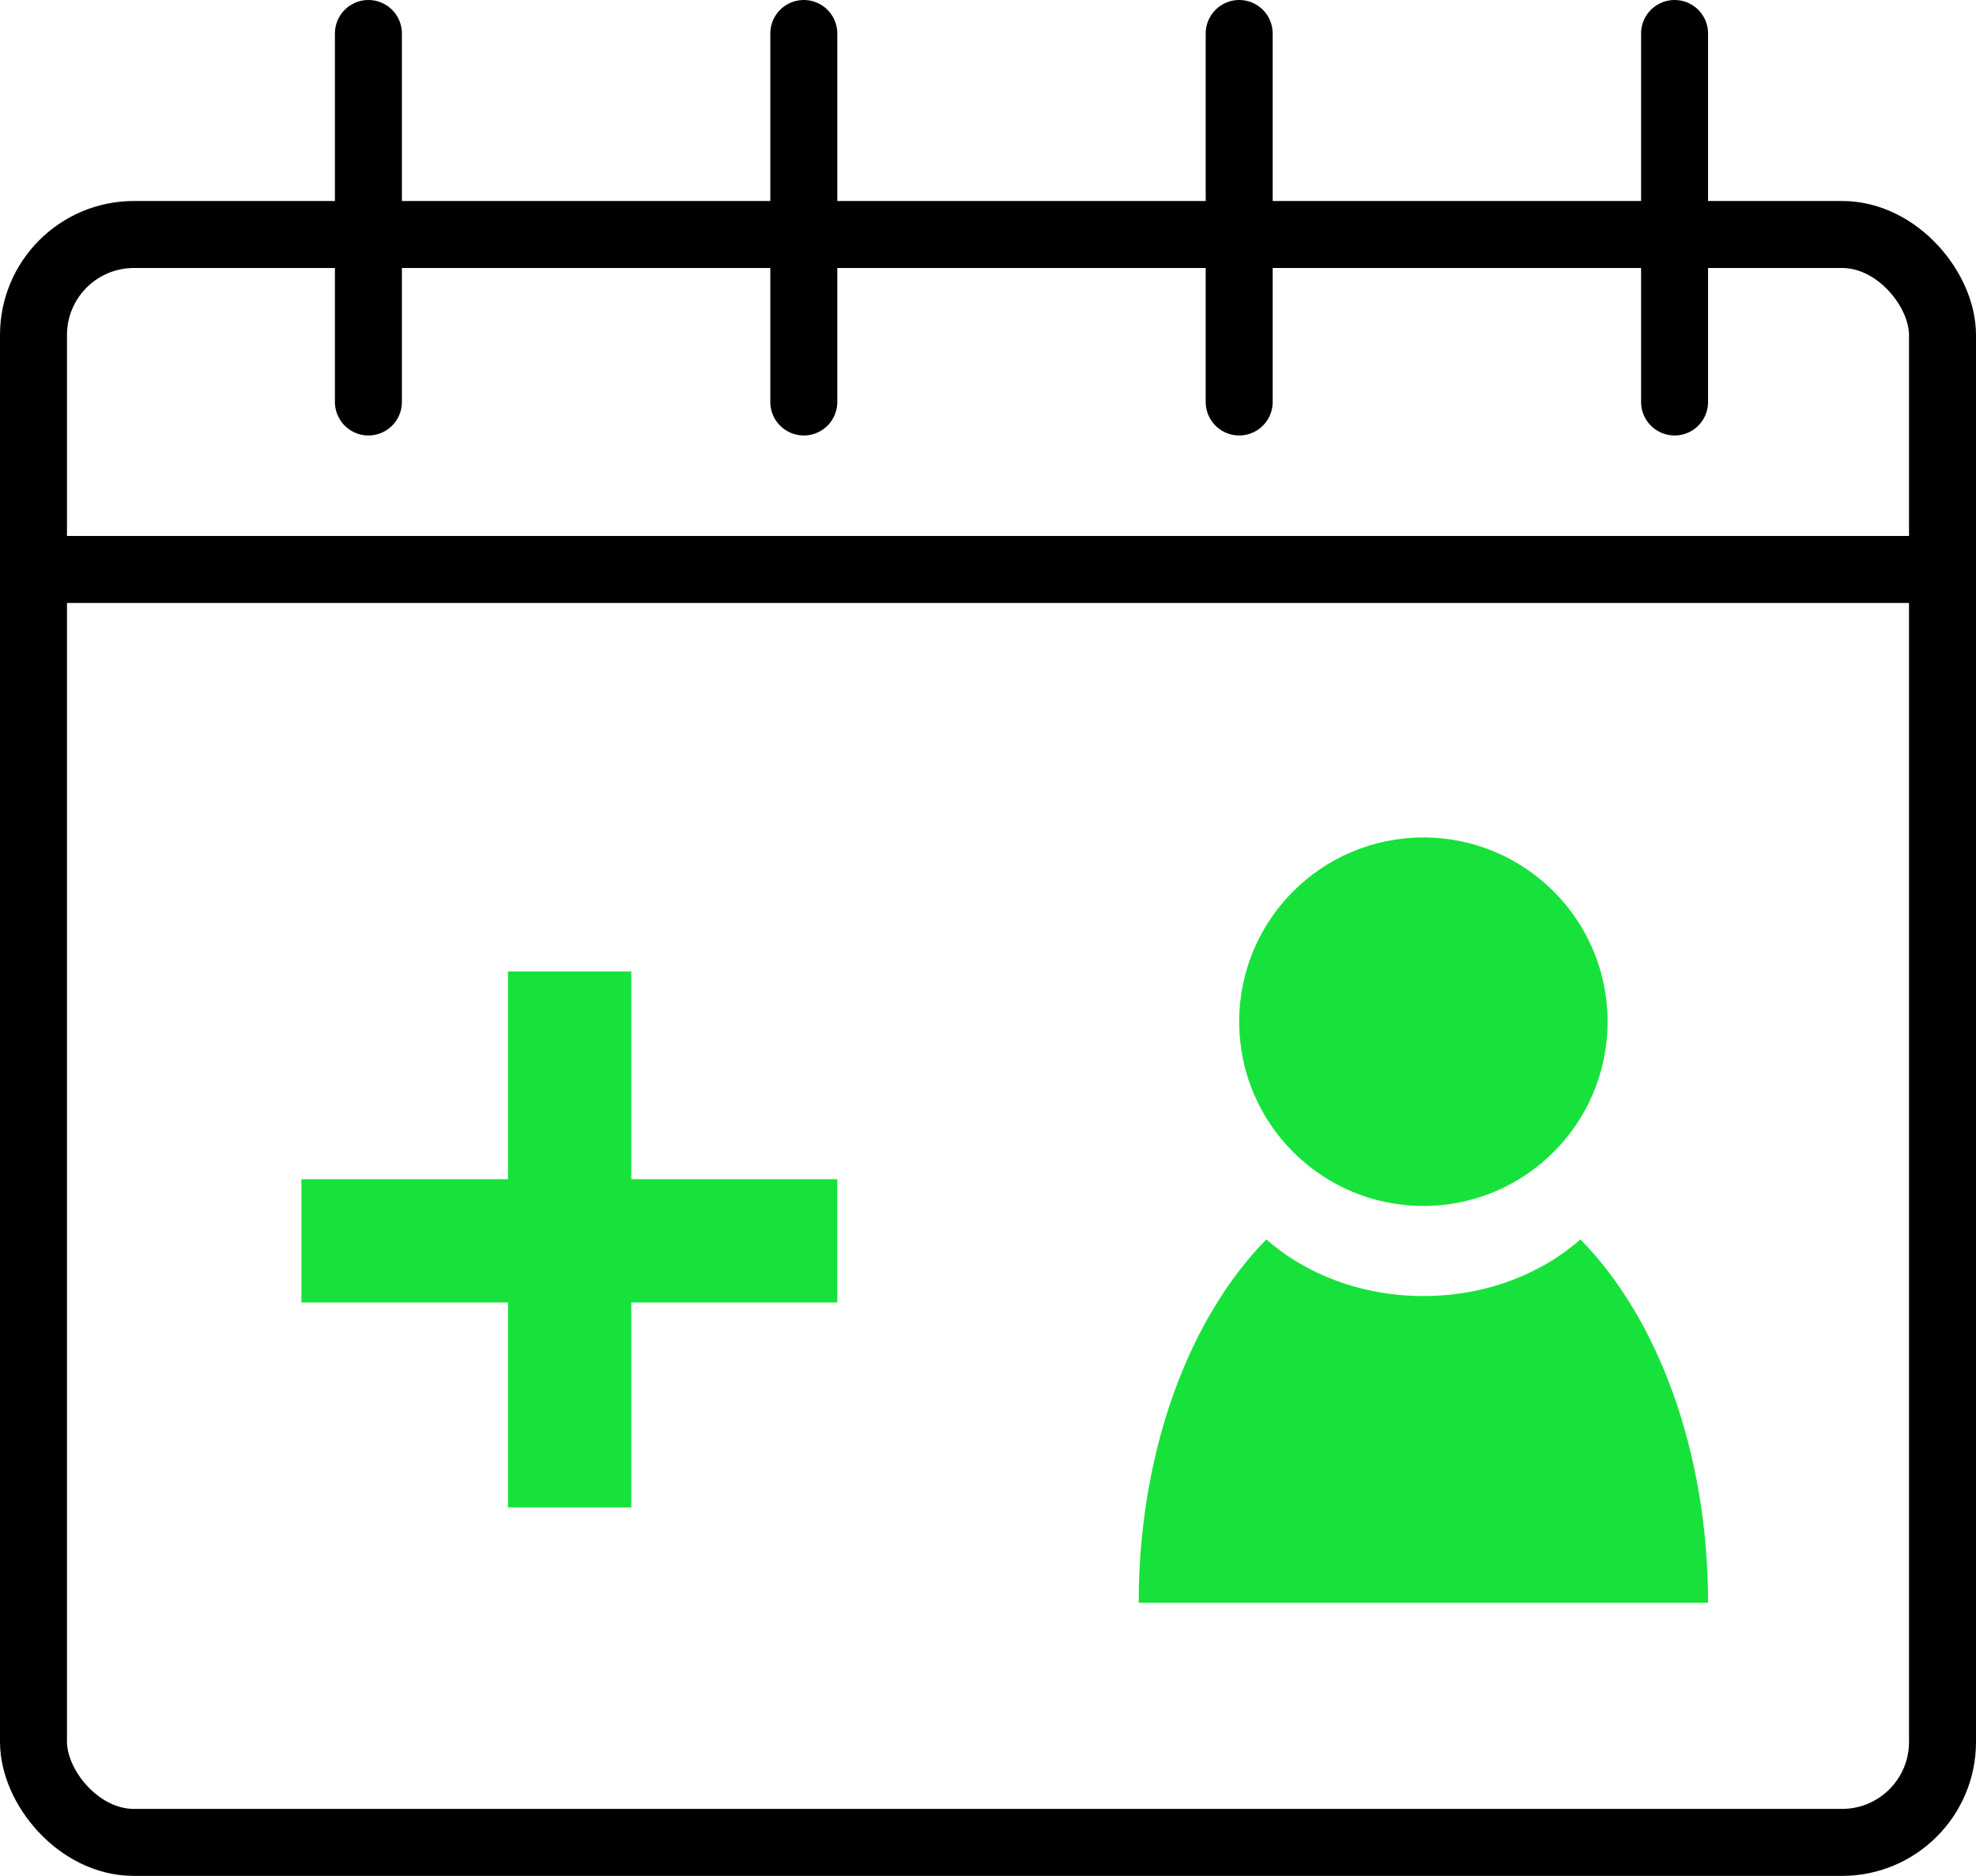 <?xml version="1.0" encoding="UTF-8"?> <svg xmlns="http://www.w3.org/2000/svg" width="59" height="56" viewBox="0 0 59 56" fill="none"><rect x="1" y="7" width="57" height="48" rx="3" stroke="black" stroke-width="2"></rect><line x1="11" y1="1" x2="11" y2="12" stroke="black" stroke-width="2" stroke-linecap="round"></line><line x1="24" y1="1" x2="24" y2="12" stroke="black" stroke-width="2" stroke-linecap="round"></line><line x1="37" y1="1" x2="37" y2="12" stroke="black" stroke-width="2" stroke-linecap="round"></line><line x1="50" y1="1" x2="50" y2="12" stroke="black" stroke-width="2" stroke-linecap="round"></line><path d="M15.168 38.882H9V35.202H15.168V29H18.849V35.202H25V38.882H18.849V45H15.168V38.882Z" fill="#17E23B"></path><path d="M48 30.5C48 33.538 45.538 36 42.5 36C39.462 36 37 33.538 37 30.5C37 27.462 39.462 25 42.5 25C45.538 25 48 27.462 48 30.5Z" fill="#17E23B"></path><path d="M47.188 37C46.005 38.042 44.342 38.69 42.5 38.69C40.658 38.69 38.995 38.042 37.812 37C35.515 39.327 34 43.316 34 47.846H51C51 43.316 49.485 39.327 47.188 37Z" fill="#17E23B"></path><line x1="1" y1="17" x2="59" y2="17" stroke="black" stroke-width="2"></line></svg> 